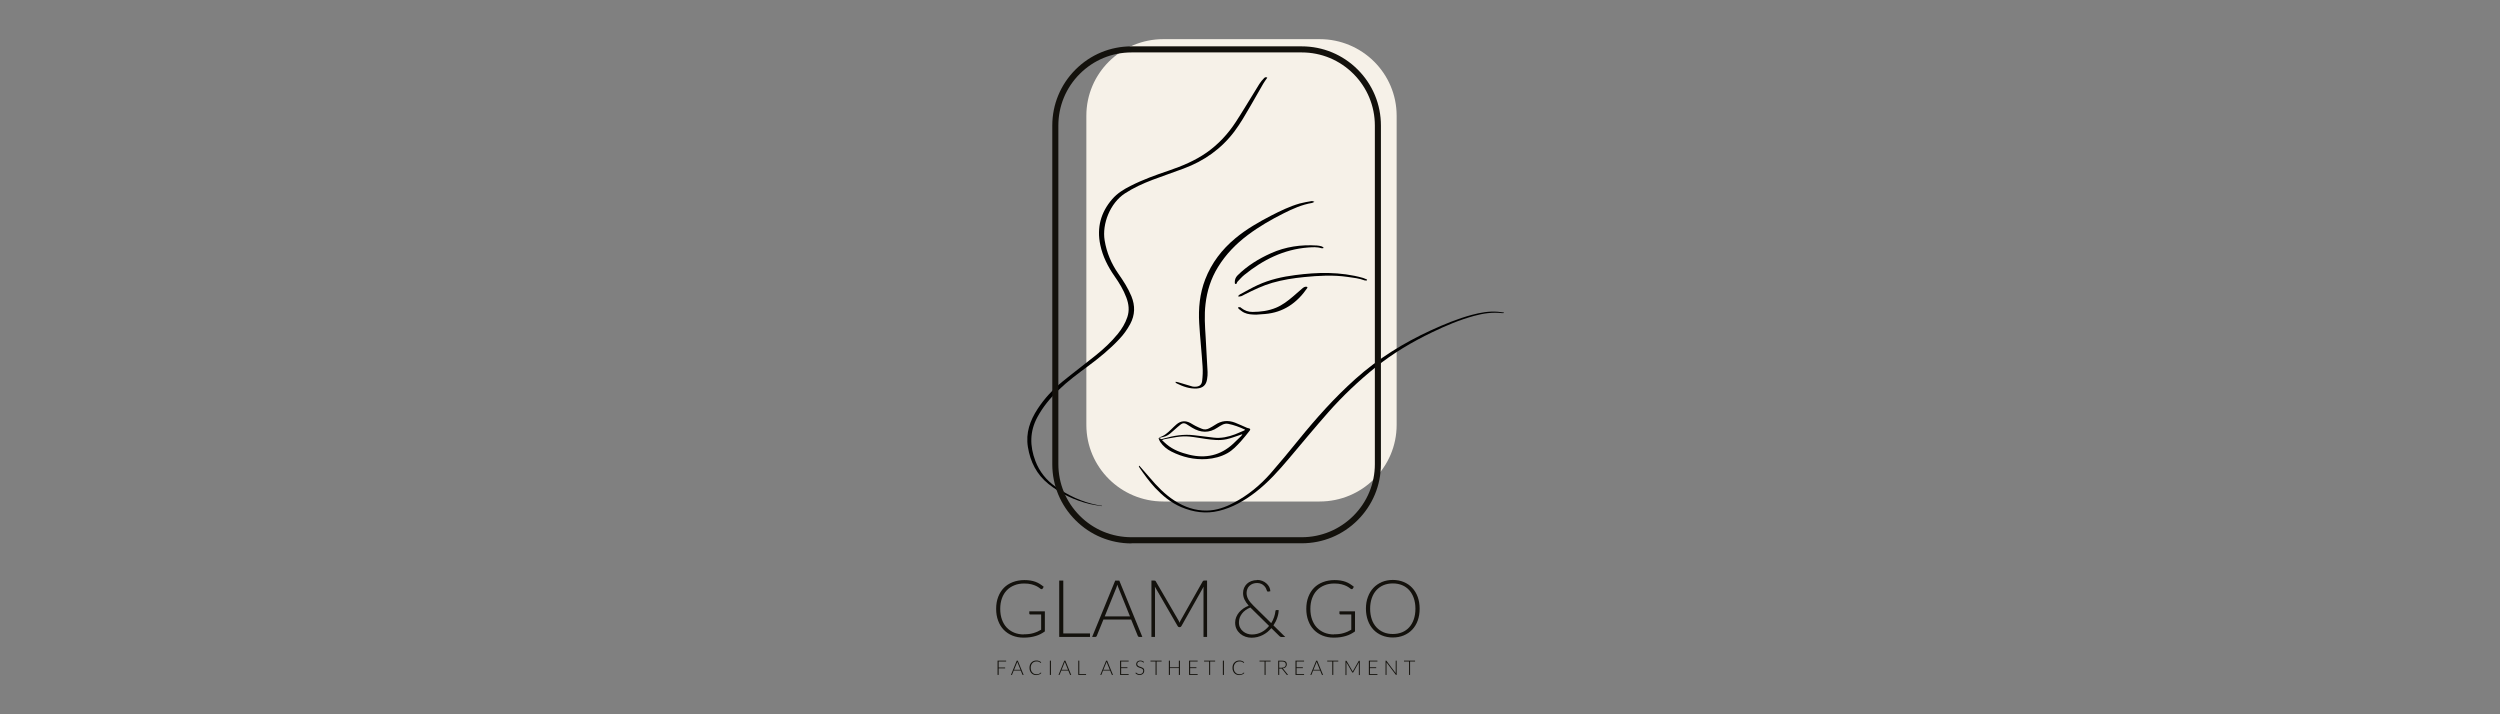 <svg xmlns="http://www.w3.org/2000/svg" id="Layer_1" data-name="Layer 1" viewBox="0 0 350 100"><rect x="0" y="0" width="350" height="100" fill="#808080" stroke="none"/><defs><style>      .cls-1 {        fill: #f6f1e8;      }      .cls-2, .cls-3 {        fill: #13110c;      }      .cls-3 {        fill-rule: evenodd;      }    </style></defs><g><g><path class="cls-2" d="M140.86,92.49v.12h-1.05v.84h.91v.12h-.91v.92h-.15v-2h1.2Z"></path><path class="cls-2" d="M143.3,94.49h-.11s-.02,0-.03-.01c0,0-.02-.02-.02-.03l-.24-.58h-.98l-.23.58s-.01.02-.02.03c0,0-.02.01-.03.01h-.11l.82-2h.14l.82,2ZM141.97,93.77h.9l-.41-1.01s-.01-.03-.02-.05-.01-.04-.02-.06c0,.02-.01.04-.02.06s-.01.04-.02.06l-.41,1.01Z"></path><path class="cls-2" d="M145.71,94.16s.02,0,.02,0l.06.06s-.09.08-.14.12c-.05.04-.1.07-.16.09-.06.02-.12.04-.19.06-.07.01-.15.02-.23.02-.14,0-.27-.02-.38-.07-.12-.05-.21-.12-.3-.21-.08-.09-.15-.2-.19-.32-.05-.13-.07-.27-.07-.42s.02-.29.07-.42c.05-.13.11-.23.2-.32s.19-.16.31-.21c.12-.05.25-.07.4-.07.07,0,.14,0,.2.02.06.01.12.03.17.05s.1.05.15.08.09.06.14.1l-.04.06s-.02.02-.04.02c0,0-.02,0-.03-.01-.01,0-.03-.02-.05-.04-.02-.01-.04-.03-.07-.05-.03-.02-.06-.03-.1-.05-.04-.01-.09-.03-.14-.04-.05,0-.11-.01-.18-.01-.12,0-.23.02-.33.06-.1.04-.19.1-.26.18-.07.08-.13.17-.17.28-.04.11-.06.23-.06.37s.02.27.06.38c.04.11.1.21.17.28.07.08.16.14.25.18.1.04.2.06.32.06.07,0,.14,0,.19-.01.06,0,.11-.02.15-.04.05-.02.09-.04.13-.07.04-.03.08-.06.12-.1,0,0,0,0,.01,0,0,0,0,0,.01,0Z"></path><path class="cls-2" d="M147.13,94.49h-.15v-2h.15v2Z"></path><path class="cls-2" d="M149.96,94.49h-.11s-.02,0-.03-.01c0,0-.02-.02-.02-.03l-.24-.58h-.98l-.23.58s-.01.02-.02.03c0,0-.02.01-.03.01h-.11l.82-2h.14l.82,2ZM148.62,93.77h.9l-.41-1.01s-.01-.03-.02-.05-.01-.04-.02-.06c0,.02-.01.04-.02.06s-.01.04-.02.06l-.41,1.01Z"></path><path class="cls-2" d="M151.1,94.37h.95v.12h-1.09v-2h.14v1.88Z"></path><path class="cls-2" d="M155.81,94.49h-.11s-.02,0-.03-.01c0,0-.02-.02-.02-.03l-.24-.58h-.98l-.23.58s-.01.02-.02.03c0,0-.02.01-.03.01h-.11l.82-2h.14l.82,2ZM154.47,93.77h.9l-.41-1.01s-.01-.03-.02-.05-.01-.04-.02-.06c0,.02-.01.04-.02.06s-.01.04-.02.06l-.41,1.01Z"></path><path class="cls-2" d="M158.01,92.49v.12h-1.05v.81h.88v.12h-.88v.83h1.05v.12h-1.2v-2h1.2Z"></path><path class="cls-2" d="M160.13,92.74s-.02.02-.04.02c-.01,0-.03,0-.05-.03s-.05-.04-.08-.06-.07-.04-.12-.06c-.05-.02-.11-.03-.18-.03s-.14.01-.19.03c-.06.02-.1.05-.14.08-.04.04-.07.08-.09.12s-.03.1-.03.15c0,.07.01.12.04.17.03.04.07.08.11.11s.1.06.16.08.12.04.18.06c.06.02.12.04.18.07s.11.06.16.09c.05.04.09.08.11.14s.04.12.04.21-.01.16-.04.24c-.03.07-.07.14-.13.19s-.12.1-.2.13c-.08.03-.17.05-.27.05-.13,0-.25-.02-.34-.07-.1-.05-.18-.11-.25-.19l.04-.06s.02-.02.04-.02c0,0,.02,0,.03.02.01.01.03.03.05.04.02.02.04.03.07.05.03.02.06.04.09.05.03.02.07.03.12.04.05.01.1.02.15.02.08,0,.15-.01.21-.04.06-.02.11-.06.16-.1.04-.04.08-.09.1-.15s.03-.12.03-.18c0-.07-.01-.13-.04-.17-.03-.05-.07-.08-.11-.11s-.1-.06-.16-.08c-.06-.02-.12-.04-.18-.06-.06-.02-.12-.04-.18-.07s-.11-.06-.16-.09c-.05-.04-.09-.09-.11-.14-.03-.06-.04-.13-.04-.21,0-.07.01-.13.04-.19.03-.06.06-.12.11-.16.05-.05.11-.09.18-.11.07-.03.15-.04.25-.04.1,0,.2.02.28.05.08.03.16.08.23.15l-.03.06Z"></path><path class="cls-2" d="M162.62,92.49v.12h-.7v1.88h-.14v-1.88h-.71v-.12h1.55Z"></path><path class="cls-2" d="M165.19,94.49h-.15v-.96h-1.25v.96h-.15v-2h.15v.93h1.25v-.93h.15v2Z"></path><path class="cls-2" d="M167.67,92.49v.12h-1.05v.81h.88v.12h-.88v.83h1.05v.12h-1.2v-2h1.2Z"></path><path class="cls-2" d="M170.12,92.49v.12h-.7v1.88h-.14v-1.88h-.71v-.12h1.55Z"></path><path class="cls-2" d="M171.35,94.49h-.15v-2h.15v2Z"></path><path class="cls-2" d="M174.13,94.16s.02,0,.02,0l.06.06s-.09.08-.14.12c-.05.04-.1.07-.16.09-.06.02-.12.04-.19.06-.07.01-.15.02-.23.02-.14,0-.27-.02-.38-.07-.12-.05-.21-.12-.3-.21-.08-.09-.15-.2-.19-.32-.05-.13-.07-.27-.07-.42s.02-.29.07-.42c.05-.13.11-.23.2-.32s.19-.16.31-.21c.12-.05.25-.07.4-.07.07,0,.14,0,.2.02.06.01.12.03.17.05s.1.05.15.08.09.06.14.1l-.04.06s-.02.02-.04.02c0,0-.02,0-.03-.01-.01,0-.03-.02-.05-.04-.02-.01-.04-.03-.07-.05-.03-.02-.06-.03-.1-.05-.04-.01-.09-.03-.14-.04-.05,0-.11-.01-.18-.01-.12,0-.23.02-.33.06-.1.04-.19.1-.26.18-.07.08-.13.17-.17.28-.04.11-.06.23-.06.37s.02.27.06.38c.04.11.1.21.17.28.07.08.16.14.25.18.1.04.2.06.32.06.07,0,.14,0,.19-.01.06,0,.11-.02.15-.04.05-.02.09-.04.13-.07.04-.03.08-.06.12-.1,0,0,0,0,.01,0,0,0,0,0,.01,0Z"></path><path class="cls-2" d="M177.88,92.49v.12h-.7v1.88h-.14v-1.88h-.71v-.12h1.55Z"></path><path class="cls-2" d="M179.09,93.59v.9h-.14v-2h.51c.23,0,.4.04.52.13s.17.22.17.39c0,.08-.01.15-.04.21-.03.06-.06.12-.11.17-.05.05-.11.09-.18.12-.07.03-.15.05-.24.06.02.01.04.03.06.06l.69.86h-.13s-.03,0-.04,0c-.01,0-.02-.02-.03-.03l-.64-.81s-.03-.04-.05-.04c-.02,0-.05-.01-.09-.01h-.26ZM179.09,93.48h.35c.09,0,.17-.01.24-.03.07-.02.13-.05.18-.09.05-.04.09-.09.11-.14.03-.06.04-.12.04-.19,0-.14-.05-.25-.14-.32-.09-.07-.23-.1-.41-.1h-.37v.87Z"></path><path class="cls-2" d="M182.57,92.49v.12h-1.05v.81h.88v.12h-.88v.83h1.05v.12h-1.2v-2h1.2Z"></path><path class="cls-2" d="M185.22,94.49h-.11s-.02,0-.03-.01c0,0-.02-.02-.02-.03l-.24-.58h-.98l-.23.58s-.01.02-.02.03c0,0-.02.01-.03.01h-.11l.82-2h.14l.82,2ZM183.88,93.77h.9l-.41-1.01s-.01-.03-.02-.05-.01-.04-.02-.06c0,.02-.01.04-.02.06s-.01.04-.02.06l-.41,1.01Z"></path><path class="cls-2" d="M187.36,92.49v.12h-.7v1.88h-.14v-1.88h-.71v-.12h1.55Z"></path><path class="cls-2" d="M189.39,94s.01-.03.02-.04c0-.01.01-.03.02-.04l.79-1.39s.02-.02.02-.02.02,0,.03,0h.1v2h-.13v-1.7s0-.05,0-.08l-.79,1.4s-.03.04-.06.04h-.02s-.04-.01-.06-.04l-.81-1.4s0,.05,0,.08v1.7h-.13v-2h.1s.02,0,.03,0c0,0,.02.01.02.02l.81,1.39s.03.05.04.08Z"></path><path class="cls-2" d="M192.84,92.49v.12h-1.05v.81h.88v.12h-.88v.83h1.05v.12h-1.2v-2h1.2Z"></path><path class="cls-2" d="M194.09,92.5s.02.01.02.02l1.29,1.73s0-.06,0-.08v-1.68h.13v2h-.07s-.04,0-.05-.03l-1.3-1.73s0,.06,0,.08v1.68h-.13v-2h.07s.02,0,.03,0Z"></path><path class="cls-2" d="M198.11,92.49v.12h-.7v1.88h-.14v-1.88h-.71v-.12h1.55Z"></path></g><g><path class="cls-2" d="M143.33,88.8c.27,0,.52-.01.74-.04.22-.03.43-.07.62-.13.19-.06.37-.12.55-.2.17-.08.35-.17.52-.27v-2.13h-1.52s-.08-.01-.1-.04c-.03-.03-.04-.06-.04-.09v-.31h2.18v2.81c-.2.14-.4.26-.61.37-.21.11-.44.2-.68.27-.24.07-.5.13-.78.17-.28.04-.58.06-.92.06-.57,0-1.09-.1-1.56-.29-.47-.19-.87-.46-1.21-.81-.34-.35-.6-.78-.78-1.27-.19-.5-.28-1.05-.28-1.66s.09-1.16.28-1.66c.19-.5.45-.92.79-1.27.34-.35.76-.62,1.25-.81.49-.19,1.04-.29,1.64-.29.3,0,.58.02.83.06.25.04.49.1.71.18s.42.18.61.3.37.25.55.4l-.15.25c-.03.06-.08.08-.14.08-.03,0-.07,0-.09-.02-.06-.02-.14-.07-.24-.16-.11-.08-.25-.17-.43-.26s-.41-.17-.68-.24c-.27-.07-.6-.11-.99-.11-.51,0-.98.08-1.39.25-.41.16-.77.4-1.06.7s-.52.68-.68,1.12c-.16.44-.24.93-.24,1.48s.08,1.06.24,1.5c.16.44.38.82.67,1.12s.63.54,1.04.71c.4.16.85.25,1.34.25Z"></path><path class="cls-2" d="M148.86,88.68h3.74v.49h-4.31v-7.89h.57v7.41Z"></path><path class="cls-2" d="M159.94,89.17h-.44c-.05,0-.09-.01-.13-.04-.03-.03-.06-.06-.08-.11l-.93-2.29h-3.88l-.93,2.29s-.04.08-.08.11-.08.04-.13.04h-.44l3.23-7.89h.57l3.23,7.89ZM154.66,86.3h3.54l-1.61-3.99c-.03-.06-.05-.13-.08-.21-.03-.08-.05-.16-.08-.25-.03.09-.05.17-.08.25-.03.08-.05.15-.08.22l-1.61,3.98Z"></path><path class="cls-2" d="M165.13,87.21c.02-.06.05-.12.07-.18.02-.06.05-.11.08-.16l3.1-5.48s.06-.08.09-.09c.03-.01.07-.02.12-.02h.4v7.89h-.5v-6.73c0-.1,0-.2.02-.31l-3.11,5.52c-.05.1-.13.15-.22.15h-.09c-.09,0-.17-.05-.22-.15l-3.19-5.52c.01.11.02.21.02.31v6.73h-.5v-7.89h.39c.05,0,.09,0,.13.02.03.01.06.04.09.09l3.19,5.49c.06.1.1.22.14.33Z"></path><path class="cls-2" d="M176,81.19c.25,0,.49.04.71.13.22.09.42.2.58.35.17.15.3.31.4.5.1.19.15.39.16.6-.05.01-.1.02-.14.03-.09.02-.15.03-.2.03-.03,0-.06-.01-.08-.03-.03-.02-.04-.05-.06-.09-.03-.1-.07-.21-.13-.33-.06-.13-.15-.25-.26-.36-.11-.11-.24-.21-.4-.28s-.35-.12-.57-.12-.43.03-.61.1c-.18.07-.34.17-.47.29-.13.12-.23.27-.3.44-.07.17-.11.36-.11.56,0,.31.08.6.23.88.16.28.4.58.73.9l2.49,2.45c.17-.27.3-.55.4-.84.1-.29.16-.57.19-.84,0-.05.02-.09.04-.11.02-.03.06-.04.1-.04h.31c0,.35-.07.71-.2,1.08-.12.37-.3.72-.53,1.06l1.66,1.63h-.5c-.07,0-.12,0-.16-.02-.04-.01-.09-.05-.15-.1l-1.14-1.12c-.17.19-.35.37-.55.54-.2.16-.42.3-.65.42-.23.12-.48.21-.75.28-.27.07-.55.1-.84.1s-.55-.05-.83-.14c-.27-.09-.51-.23-.73-.41-.21-.18-.39-.4-.52-.66-.13-.26-.2-.56-.2-.9,0-.27.05-.52.15-.77.1-.24.23-.47.4-.67.17-.2.37-.38.6-.54.23-.16.48-.29.75-.39-.26-.3-.46-.59-.59-.87-.13-.28-.2-.58-.2-.9,0-.26.05-.5.14-.72.09-.22.23-.41.4-.58.17-.16.38-.29.63-.38.24-.09.52-.14.82-.14ZM173.45,87.12c0,.29.05.54.16.75.11.21.25.39.43.53.17.14.37.25.58.32.21.07.42.11.63.11.26,0,.51-.03.74-.09.23-.06.45-.14.65-.25.2-.11.39-.23.56-.38.17-.15.32-.3.47-.48l-2.56-2.52s-.04-.04-.06-.06c-.25.1-.47.23-.67.37s-.37.31-.5.48c-.14.18-.24.37-.32.57-.07.2-.11.42-.11.64Z"></path><path class="cls-2" d="M186.75,88.8c.27,0,.52-.01.74-.04.22-.03.43-.07.62-.13.19-.06.37-.12.55-.2.17-.08.35-.17.52-.27v-2.13h-1.52s-.08-.01-.1-.04c-.03-.03-.04-.06-.04-.09v-.31h2.18v2.81c-.2.14-.4.26-.61.37-.21.11-.44.2-.68.27-.24.07-.5.13-.78.17-.28.04-.58.06-.92.06-.57,0-1.09-.1-1.56-.29-.47-.19-.87-.46-1.21-.81-.34-.35-.6-.78-.78-1.27-.19-.5-.28-1.05-.28-1.66s.09-1.16.28-1.66c.19-.5.45-.92.79-1.27.34-.35.76-.62,1.25-.81.49-.19,1.04-.29,1.64-.29.3,0,.58.02.83.06.25.04.49.1.71.18s.42.18.61.3.37.25.55.4l-.15.25c-.03.06-.08.08-.14.08-.03,0-.07,0-.09-.02-.06-.02-.14-.07-.24-.16-.11-.08-.25-.17-.43-.26s-.41-.17-.68-.24c-.27-.07-.6-.11-.99-.11-.51,0-.98.08-1.39.25-.41.16-.77.4-1.06.7s-.52.68-.68,1.12c-.16.44-.24.93-.24,1.48s.08,1.06.24,1.5c.16.44.38.82.67,1.12s.63.54,1.04.71c.4.16.85.25,1.34.25Z"></path><path class="cls-2" d="M198.75,85.22c0,.61-.09,1.16-.27,1.66-.18.5-.44.92-.77,1.27-.33.35-.73.62-1.19.81-.46.19-.97.29-1.53.29s-1.06-.1-1.52-.29c-.46-.19-.86-.46-1.19-.81-.33-.35-.59-.78-.77-1.27-.18-.5-.28-1.05-.28-1.66s.09-1.16.28-1.65c.18-.5.44-.92.77-1.27.33-.35.73-.62,1.19-.82.46-.19.97-.29,1.52-.29s1.07.1,1.53.29c.46.19.86.46,1.19.82.33.35.59.78.77,1.27.18.5.27,1.05.27,1.65ZM198.16,85.22c0-.55-.08-1.05-.23-1.48-.15-.44-.37-.81-.64-1.12-.28-.3-.61-.54-1-.7-.39-.16-.82-.24-1.3-.24s-.9.08-1.29.24c-.39.16-.72.4-1,.7-.28.31-.5.68-.65,1.12-.15.44-.23.93-.23,1.48s.08,1.05.23,1.49c.15.44.37.81.65,1.11.28.3.62.54,1,.7.39.16.82.24,1.29.24s.91-.08,1.3-.24c.39-.16.72-.39,1-.7s.49-.68.64-1.11c.15-.44.23-.93.23-1.49Z"></path></g></g><g><path class="cls-1" d="M195.53,16.2v43.29c0,5.92-4.83,10.72-10.78,10.72h-21.88c-5.95,0-10.78-4.8-10.78-10.72V16.2c0-5.92,4.83-10.72,10.78-10.72h21.88c5.95,0,10.78,4.8,10.78,10.72Z"></path><g><path d="M177.42,10.88c-.19.28-.39.53-.55.81-.6,1.03-1.19,2.08-1.79,3.12-.71,1.23-1.41,2.45-2.26,3.59-1.84,2.44-4.24,4.13-7.09,5.19-1.45.55-2.93,1.04-4.38,1.59-1.35.52-2.66,1.11-3.88,1.91-2.04,1.34-3.2,4.24-2.82,6.56.28,1.71.93,3.25,1.92,4.67.7,1,1.36,2.02,1.83,3.16.54,1.33.51,2.61-.17,3.88-.42.78-.93,1.49-1.54,2.13-1.32,1.41-2.81,2.62-4.36,3.77-1.43,1.06-2.86,2.11-4.14,3.35-1.16,1.12-2.18,2.35-2.95,3.78-1.09,2.01-1.08,4.05-.29,6.14.57,1.5,1.53,2.7,2.84,3.61,1.75,1.21,3.65,2.13,5.75,2.54.25.05.5.09.74.13,0,.02,0,.04,0,.05-.56-.09-1.14-.16-1.69-.29-2.14-.51-4.09-1.45-5.81-2.82-1.64-1.32-2.53-3.08-2.87-5.15-.33-2,.3-3.74,1.37-5.37.95-1.45,2.12-2.71,3.46-3.8,1.53-1.25,3.11-2.43,4.65-3.67,1.12-.9,2.18-1.88,3.09-3,.58-.71,1.06-1.49,1.35-2.37.31-.93.2-1.83-.14-2.73-.4-1.08-1-2.06-1.66-3-.93-1.34-1.65-2.76-1.99-4.37-.51-2.42.07-4.57,1.68-6.42.7-.81,1.61-1.37,2.57-1.85,1.71-.87,3.52-1.52,5.33-2.13,1.87-.64,3.68-1.39,5.31-2.53,1.64-1.15,2.99-2.61,4.08-4.28.94-1.44,1.81-2.92,2.72-4.38.38-.62.72-1.26,1.25-1.77.13-.13.27-.16.43-.06Z"></path><path d="M210.53,43.83c-.08,0-.16.02-.24.01-1.33-.16-2.62.03-3.9.38-2.05.56-3.99,1.38-5.89,2.3-2.81,1.35-5.48,2.93-7.91,4.89-2.38,1.92-4.6,4.01-6.62,6.3-1.87,2.12-3.67,4.29-5.49,6.45-1.45,1.72-2.95,3.4-4.75,4.78-1.53,1.17-3.18,2.12-5.07,2.58-1.83.45-3.59.19-5.3-.53-1.43-.61-2.59-1.58-3.65-2.7-.81-.87-1.5-1.83-2.17-2.8-.05-.07-.07-.16-.11-.24.03-.02.05-.03.08-.05.48.55.96,1.08,1.43,1.64,1.04,1.23,2.15,2.39,3.51,3.26,1.37.88,2.87,1.41,4.52,1.38,1.34-.02,2.58-.47,3.75-1.09,2-1.05,3.71-2.46,5.19-4.15,1.33-1.52,2.61-3.08,3.88-4.64,2.46-3.03,5.05-5.94,7.97-8.55,3.17-2.84,6.73-5.04,10.58-6.81,1.86-.85,3.74-1.63,5.72-2.16,1.2-.32,2.42-.54,3.68-.43.27.02.54.07.8.1,0,.03,0,.07,0,.1Z"></path><path d="M164.62,53.45c.1.02.2.03.3.06.67.2,1.35.41,2.02.6.12.03.24.03.37.03.57,0,.93-.24.99-.81.08-.67.11-1.36.06-2.04-.13-2.01-.35-4.01-.47-6.01-.13-2.1.07-4.18.84-6.17.89-2.3,2.34-4.19,4.23-5.76,1.53-1.27,3.24-2.25,4.99-3.16,1.29-.66,2.6-1.3,4-1.7.55-.15,1.12-.24,1.68-.34.12-.02.26.07.39.1-.11.05-.21.14-.33.16-1.42.24-2.72.82-3.99,1.46-1.75.88-3.45,1.86-5.02,3.04-1.66,1.25-3.08,2.71-4.17,4.49-.98,1.59-1.53,3.33-1.74,5.18-.18,1.54-.08,3.07.02,4.61.1,1.63.19,3.26.27,4.89.02.33-.02.67-.07,1-.12.83-.59,1.25-1.43,1.31-1.01.06-1.93-.27-2.82-.71-.07-.03-.12-.11-.18-.16.01-.03.03-.05.04-.08Z"></path><path d="M162.28,61.23c.69-.18,1.17-.62,1.65-1.08.25-.24.49-.49.76-.72.61-.53,1.28-.58,1.98-.2.23.12.44.28.68.39.3.15.6.29.91.41.34.14.69.11,1.01-.06.29-.15.58-.31.85-.49.88-.6,1.81-.68,2.78-.31.57.22,1.13.49,1.69.73.06.03.12.04.19.05.25.04.33.15.17.35-.4.51-.8,1.01-1.23,1.49-.57.62-1.14,1.24-1.89,1.66-.9.5-1.87.74-2.89.82-1.75.12-3.39-.27-4.94-1.05-.63-.32-1.17-.76-1.57-1.35-.1-.14-.15-.32-.24-.53.13.02.21,0,.23.03.15.2.31.08.48.03,1.41-.41,2.84-.65,4.32-.46.9.12,1.8.23,2.7.33,1.04.12,2.02-.1,2.98-.46.41-.16.8-.33,1.2-.5.07-.03.14-.07.2-.11,0-.03,0-.05-.02-.06-.75-.35-1.51-.64-2.32-.8-.29-.06-.56-.01-.82.12-.23.12-.46.25-.68.4-1.18.81-2.37.74-3.56.02-.27-.16-.53-.33-.79-.5-.27-.17-.54-.17-.79.03-.33.26-.65.54-.96.82-.37.33-.72.68-1.2.86-.25.09-.53.13-.8.19-.03,0-.06-.02-.09-.03ZM173.91,60.83s-.05-.02-.06-.02c-.07.03-.15.06-.22.08-.63.2-1.26.46-1.9.6-.99.22-1.99.09-2.99-.05-.74-.1-1.48-.25-2.22-.32-1.2-.12-2.37.16-3.54.38-.09.02-.17.06-.3.12.24.22.44.42.66.6.91.77,2.01,1.16,3.14,1.44,2.31.56,4.39.11,6.16-1.53.37-.35.73-.7,1.1-1.06.07-.07.12-.15.19-.23Z"></path><path d="M191.38,39.26c-.11,0-.22.03-.32,0-.77-.29-1.58-.38-2.38-.49-2.04-.3-4.07-.18-6.1.02-1.51.15-2.99.38-4.45.8-1.35.39-2.61,1-3.87,1.63-.15.07-.29.17-.44.23-.13.05-.28.05-.42.08-.02-.03-.03-.06-.05-.1.08-.08.16-.17.25-.22.83-.44,1.65-.92,2.5-1.31,1.66-.76,3.43-1.16,5.24-1.39,1.56-.2,3.12-.33,4.69-.29,1.62.04,3.21.24,4.77.68.2.06.39.16.59.24,0,.04-.02.09-.02.13Z"></path><path d="M185.28,34.74c-.1,0-.2.04-.29.01-.61-.2-1.24-.14-1.86-.1-3.41.26-6.32,1.73-8.93,3.84-.35.28-.65.64-.97.97-.05.05-.06.14-.1.25-.22.09-.26.07-.26-.22,0-.36.12-.66.38-.93,1.36-1.35,2.95-2.33,4.69-3.11,2.05-.92,4.2-1.22,6.42-1.08.22.01.43.06.64.11.1.03.19.1.29.16,0,.03-.01.06-.02.09Z"></path><path d="M175.86,44.05c-.58-.01-1.16-.03-1.68-.28-.28-.13-.52-.35-.77-.54-.05-.04-.05-.15-.07-.23.09,0,.19,0,.28.01.06.01.11.07.16.11.47.37,1,.56,1.59.55,1.12-.01,2.23-.15,3.28-.59.89-.37,1.64-.95,2.37-1.57.43-.37.85-.74,1.28-1.11.17-.14.34-.28.58-.26.17.02.2.08.11.22-1.43,2.06-3.31,3.38-5.88,3.6-.41.03-.82.06-1.24.09Z"></path></g><path class="cls-3" d="M158.41,76.08c-2.96,0-5.75-1.16-7.84-3.25-2.1-2.1-3.25-4.88-3.25-7.84V17.58c0-2.96,1.16-5.75,3.25-7.84,2.1-2.1,4.88-3.25,7.84-3.25h23.83c2.96,0,5.75,1.16,7.84,3.25,2.1,2.1,3.25,4.88,3.25,7.84v47.39c0,2.96-1.16,5.75-3.25,7.84-2.1,2.1-4.88,3.25-7.84,3.25h-23.83ZM158.41,7.34c-2.73,0-5.31,1.07-7.24,3-1.94,1.94-3,4.51-3,7.24v47.39c0,2.73,1.07,5.3,3,7.24s4.51,3,7.24,3h23.83c2.73,0,5.3-1.07,7.24-3,1.94-1.94,3-4.51,3-7.24V17.58c0-2.73-1.07-5.31-3-7.24-1.94-1.94-4.51-3-7.24-3h-23.83Z"></path></g></svg>